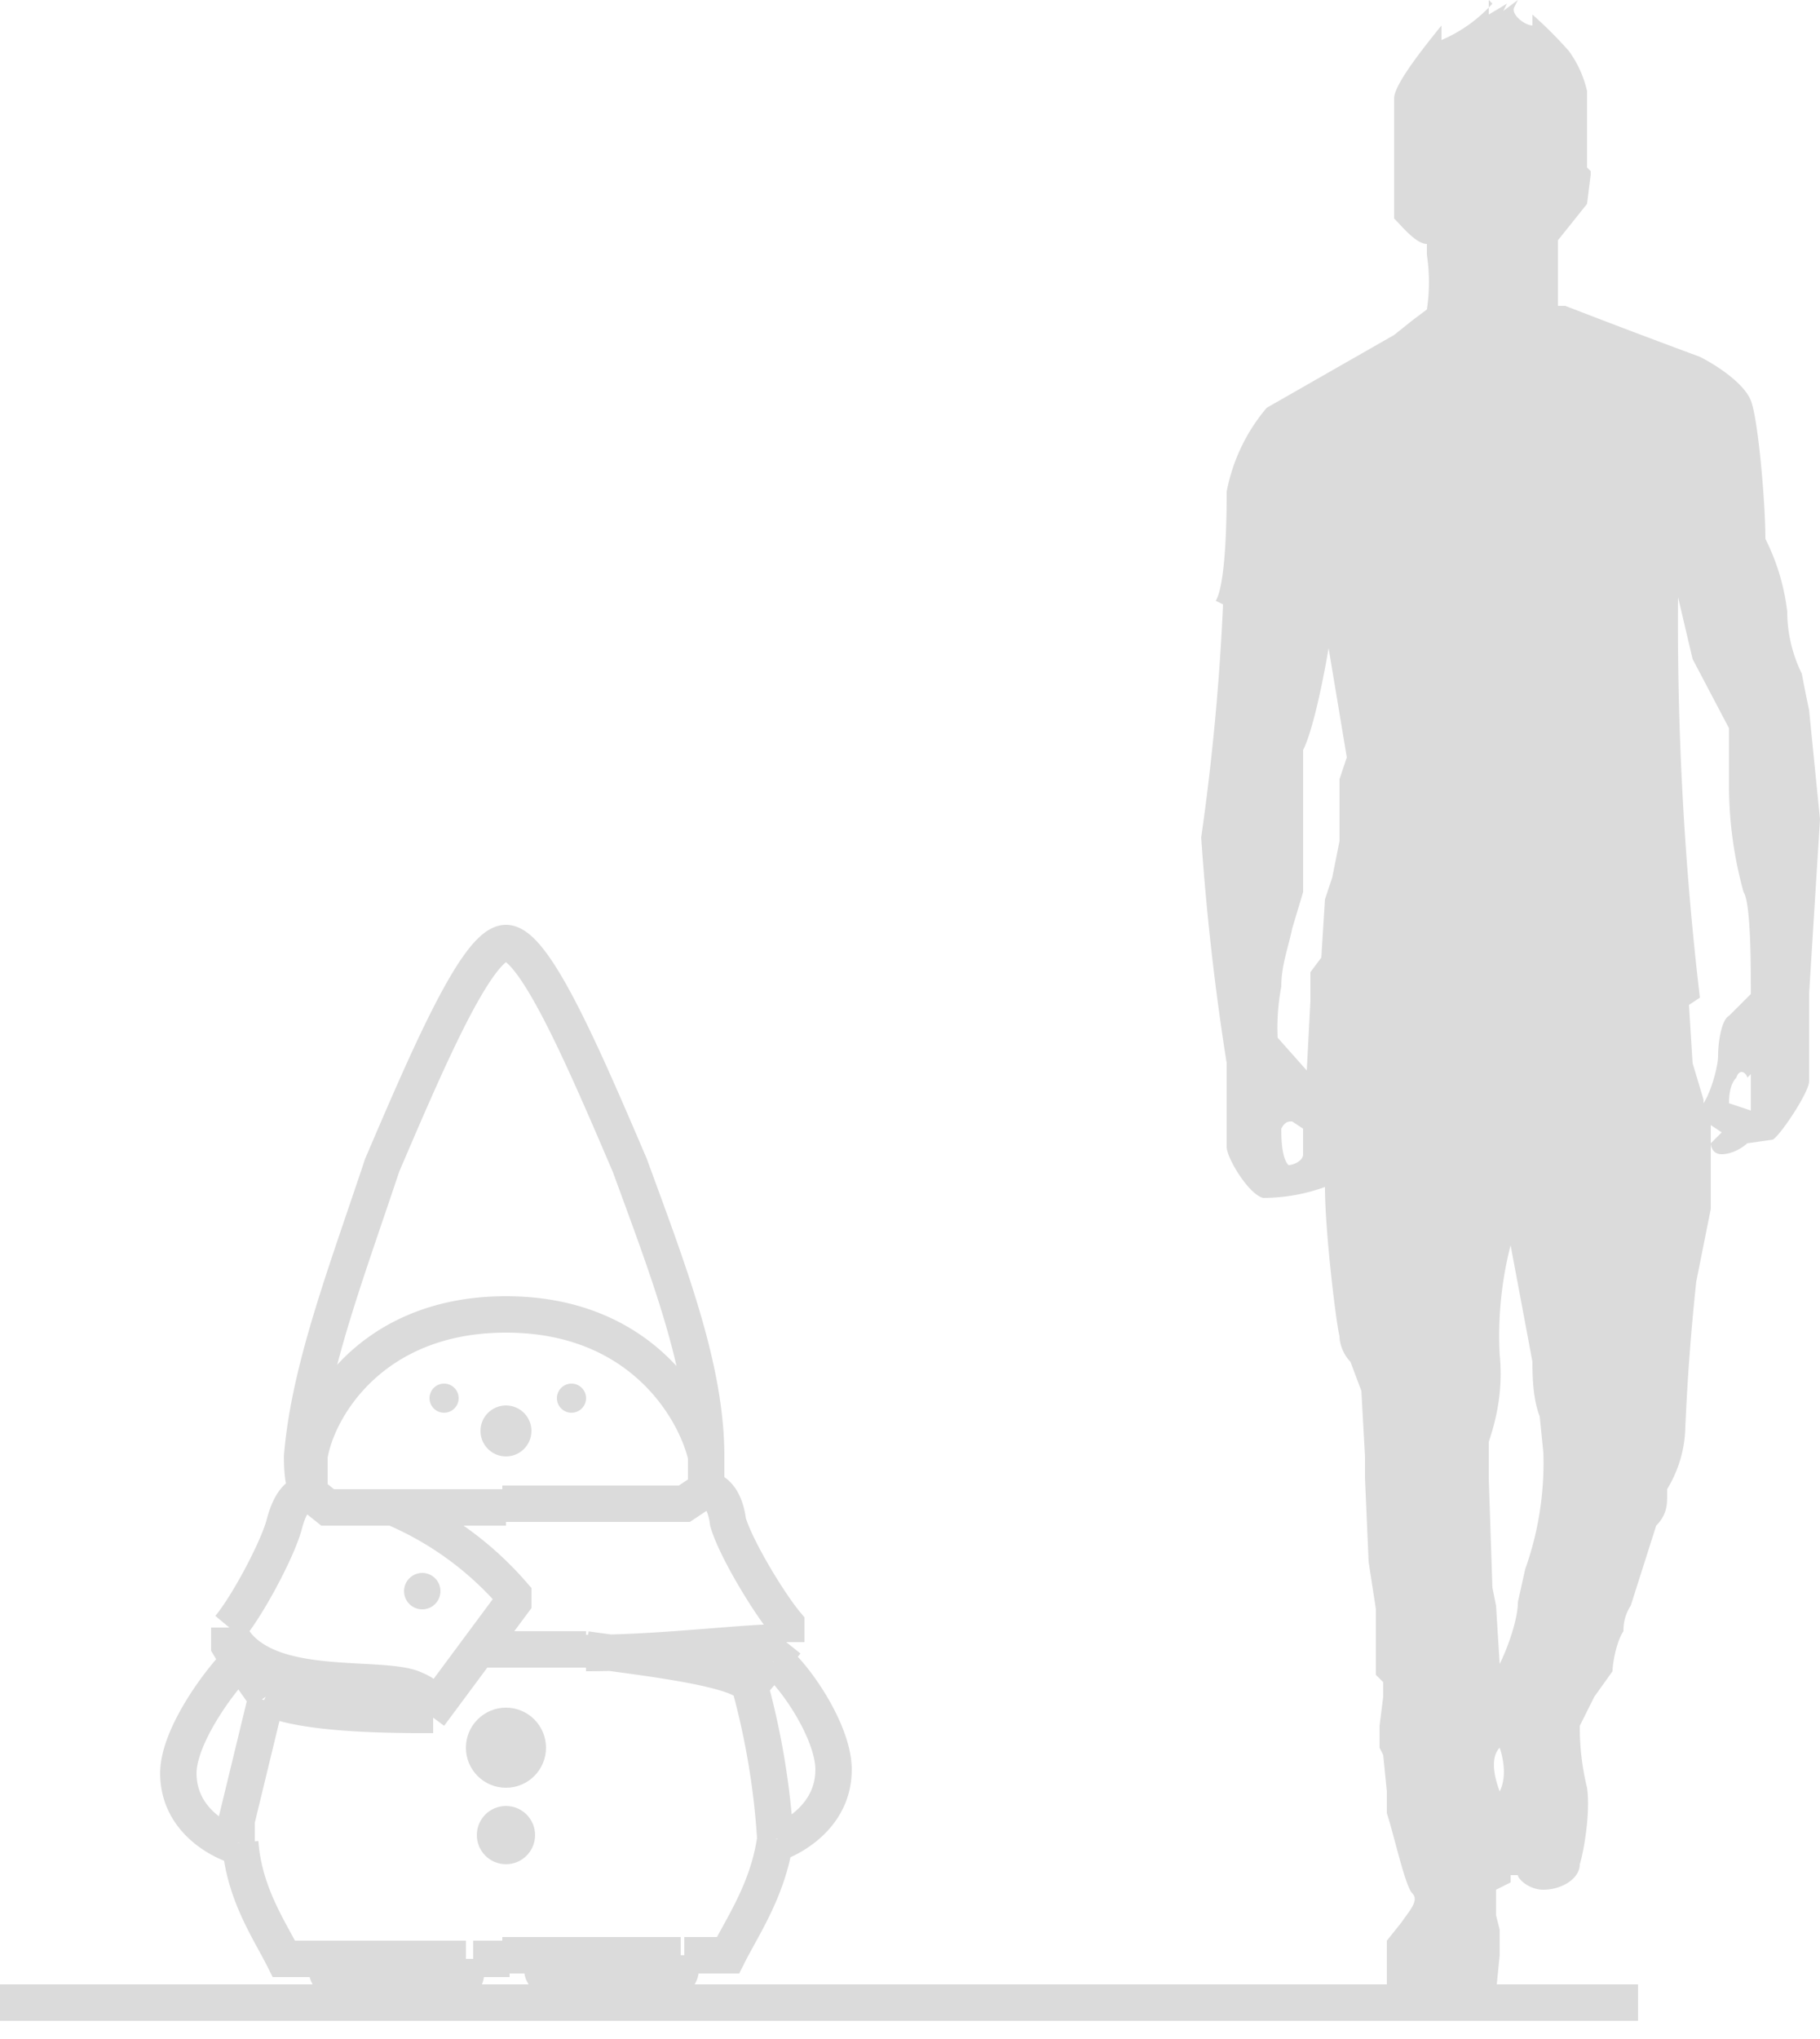 <svg width="50" height="56" fill="none" xmlns="http://www.w3.org/2000/svg"><path d="M0 55h45M19.4 41v-1c0-2.4-1-5-2.1-8-1.2-2.8-2.6-6.1-3.4-6.1-.8 0-2.2 3.3-3.4 6.1-1 3-2 5.6-2.2 8 0 .7.1.9.2.9m10.9 0c.1 0 .5.1.6.9.2.7 1.1 2.2 1.6 2.8v.5M19.4 41v-1c-.3-1.3-1.8-3.9-5.5-3.9m5.5 4.8l-.6.4h-5m7.8 3.8c-1.2 0-3.4.3-5.5.3m5.5-.3l-.4.5m-8-.3h2.9m4.5 1c-.3-.5-3.1-.8-4.5-1m4.5 1a20.8 20.8 0 01.7 4.2m-.7-4.2l.6-.7m-7.4 8.1H15m3.8 0H20c.4-.8 1.1-1.8 1.3-3.2m-2.6 3.2v.4s0 .3-.4.3h-3c-.1 0-.4-.1-.4-.3v-.4m3.8 0H15m6.3-8.1c.6.5 1.6 2 1.6 3 0 1.2-1 1.8-1.5 2M8.5 41c-.2 0-.5.1-.7.9-.2.7-1 2.2-1.5 2.8M8.5 41v-1c.2-1.3 1.7-3.9 5.4-3.9M8.5 41l.5.4h1.9m-4.6 3.3v.5l.3.5m-.3-1c0 .3.4.9 1.4 1.2 1.3.4 3.1.2 3.7.5.5.2.5.5.5.7m-4.6-.4L6.5 50v.6m.8-4l-.7-1m.7 1c1 .5 3.5.5 4.6.5m2-5.7h-3M14 53.8h-1m-3.8 0H7.8c-.4-.8-1.1-1.8-1.2-3.2M9 53.8v.4s.1.3.4.3h3c.2 0 .4-.1.4-.3v-.4m-3.8 0h3.8m-6.3-8.1c-.5.5-1.6 2-1.6 3 0 1.2 1 1.8 1.6 2m5.3-3.6l2.3-3.1v-.2a9 9 0 00-3.3-2.4" stroke="#DBDBDB"/><circle cx="15.7" cy="38.4" r=".4" fill="#DBDBDB"/><circle cx="12.2" cy="38.4" r=".4" fill="#DBDBDB"/><circle cx="13.9" cy="39.3" r=".7" fill="#DBDBDB"/><circle cx="13.9" cy="48" r="1.1" fill="#DBDBDB"/><circle cx="13.9" cy="50.4" r=".8" fill="#DBDBDB"/><circle cx="11.6" cy="43.7" transform="rotate(-50.1 11.6 43.7)" fill="#DBDBDB" r=".5"/><path fill-rule="evenodd" clip-rule="evenodd" d="M41 .1a4 4 0 01-1.4 1V.7c-.4.5-1.3 1.6-1.3 2V6c.2.2.6.7.9.7V7a5 5 0 010 1.5l-.4.3-.5.4-3.5 2a5 5 0 00-1.1 2.3c0 .4 0 2.5-.3 3l.2.1A65.8 65.8 0 0133 23a70 70 0 00.7 6.2v2.3c0 .3.6 1.3 1 1.4a5 5 0 001.7-.3c0 1.2.3 3.7.4 4.1 0 .2.1.5.3.7l.3.8.1 1.8v.6l.1 2.3.2 1.3V46l.2.2v.4l-.1.8v.6l.1.2.1 1v.6c.2.6.5 2 .7 2.2.2.2-.1.5-.3.8l-.4.5v1.4c.2.2 1.3.4 2 .4.6 0 1-.2 1-.4l.1-1V53l-.1-.4v-.7l.4-.2v-.2h.2c0 .1.3.4.7.4.5 0 1-.3 1-.7.1-.3.3-1.4.2-2.1a7 7 0 01-.2-1.7l.4-.8.5-.7c0-.2.1-.8.3-1.1 0-.1 0-.4.2-.7l.7-2.2c.3-.3.3-.6.3-.8v-.2a3.4 3.4 0 00.5-1.7 63 63 0 01.3-4l.4-2v-2.3l.3.2-.3.3s0 .3.3.3.6-.2.7-.3l.7-.1c.2-.1 1-1.3 1-1.6v-2.4l.3-4.8-.3-3a40 40 0 01-.2-1c-.2-.4-.4-1-.4-1.7a6 6 0 00-.6-2c0-1-.2-3.3-.4-3.8s-1-1-1.4-1.2A262.3 262.3 0 0143 8.4h-.2V6.6l.8-1 .1-.8v-.1l-.1-.1V2.5a3 3 0 00-.5-1.1 11.6 11.6 0 00-1-1v.3c-.2 0-.6-.3-.5-.5l.1-.2-.4.3.1-.2-.5.3V0zm5.8 30.2c.2-.3.4-1 .4-1.3 0-.4.1-1 .3-1.1l.6-.6c0-.8 0-2.5-.2-2.8a11 11 0 01-.4-3V20l-1-1.9-.4-1.7a88.4 88.4 0 00.6 11l-.3.2.1 1.6.3 1zm-11.7-1.8l.8.9.1-1.9v-.8l.3-.4.1-1.6.2-.6.2-1v-1.7l.2-.6-.5-3c-.1.6-.4 2.2-.7 2.8v3.9l-.3 1c-.1.5-.3 1-.3 1.6a6 6 0 00-.1 1.4zm13 1v1l-.6-.2c0-.1 0-.5.2-.7.1-.3.3-.1.3 0zM35.4 32c.1 0 .4-.1.4-.3V31l-.3-.2c-.1 0-.2 0-.3.2 0 .2 0 .8.2 1zm6.3 12c0 .5-.3 1.3-.5 1.7l-.1-1.6-.1-.5-.1-3v-1c.2-.6.4-1.4.3-2.4a10 10 0 01.3-3l.6 3.2c0 .3 0 1 .2 1.5l.1 1a8.7 8.7 0 01-.5 3.2l-.2.9zm-.5 4c.1.3.2.8 0 1.2-.3-.8-.1-1.1 0-1.2z" fill="#DBDBDB"/></svg>